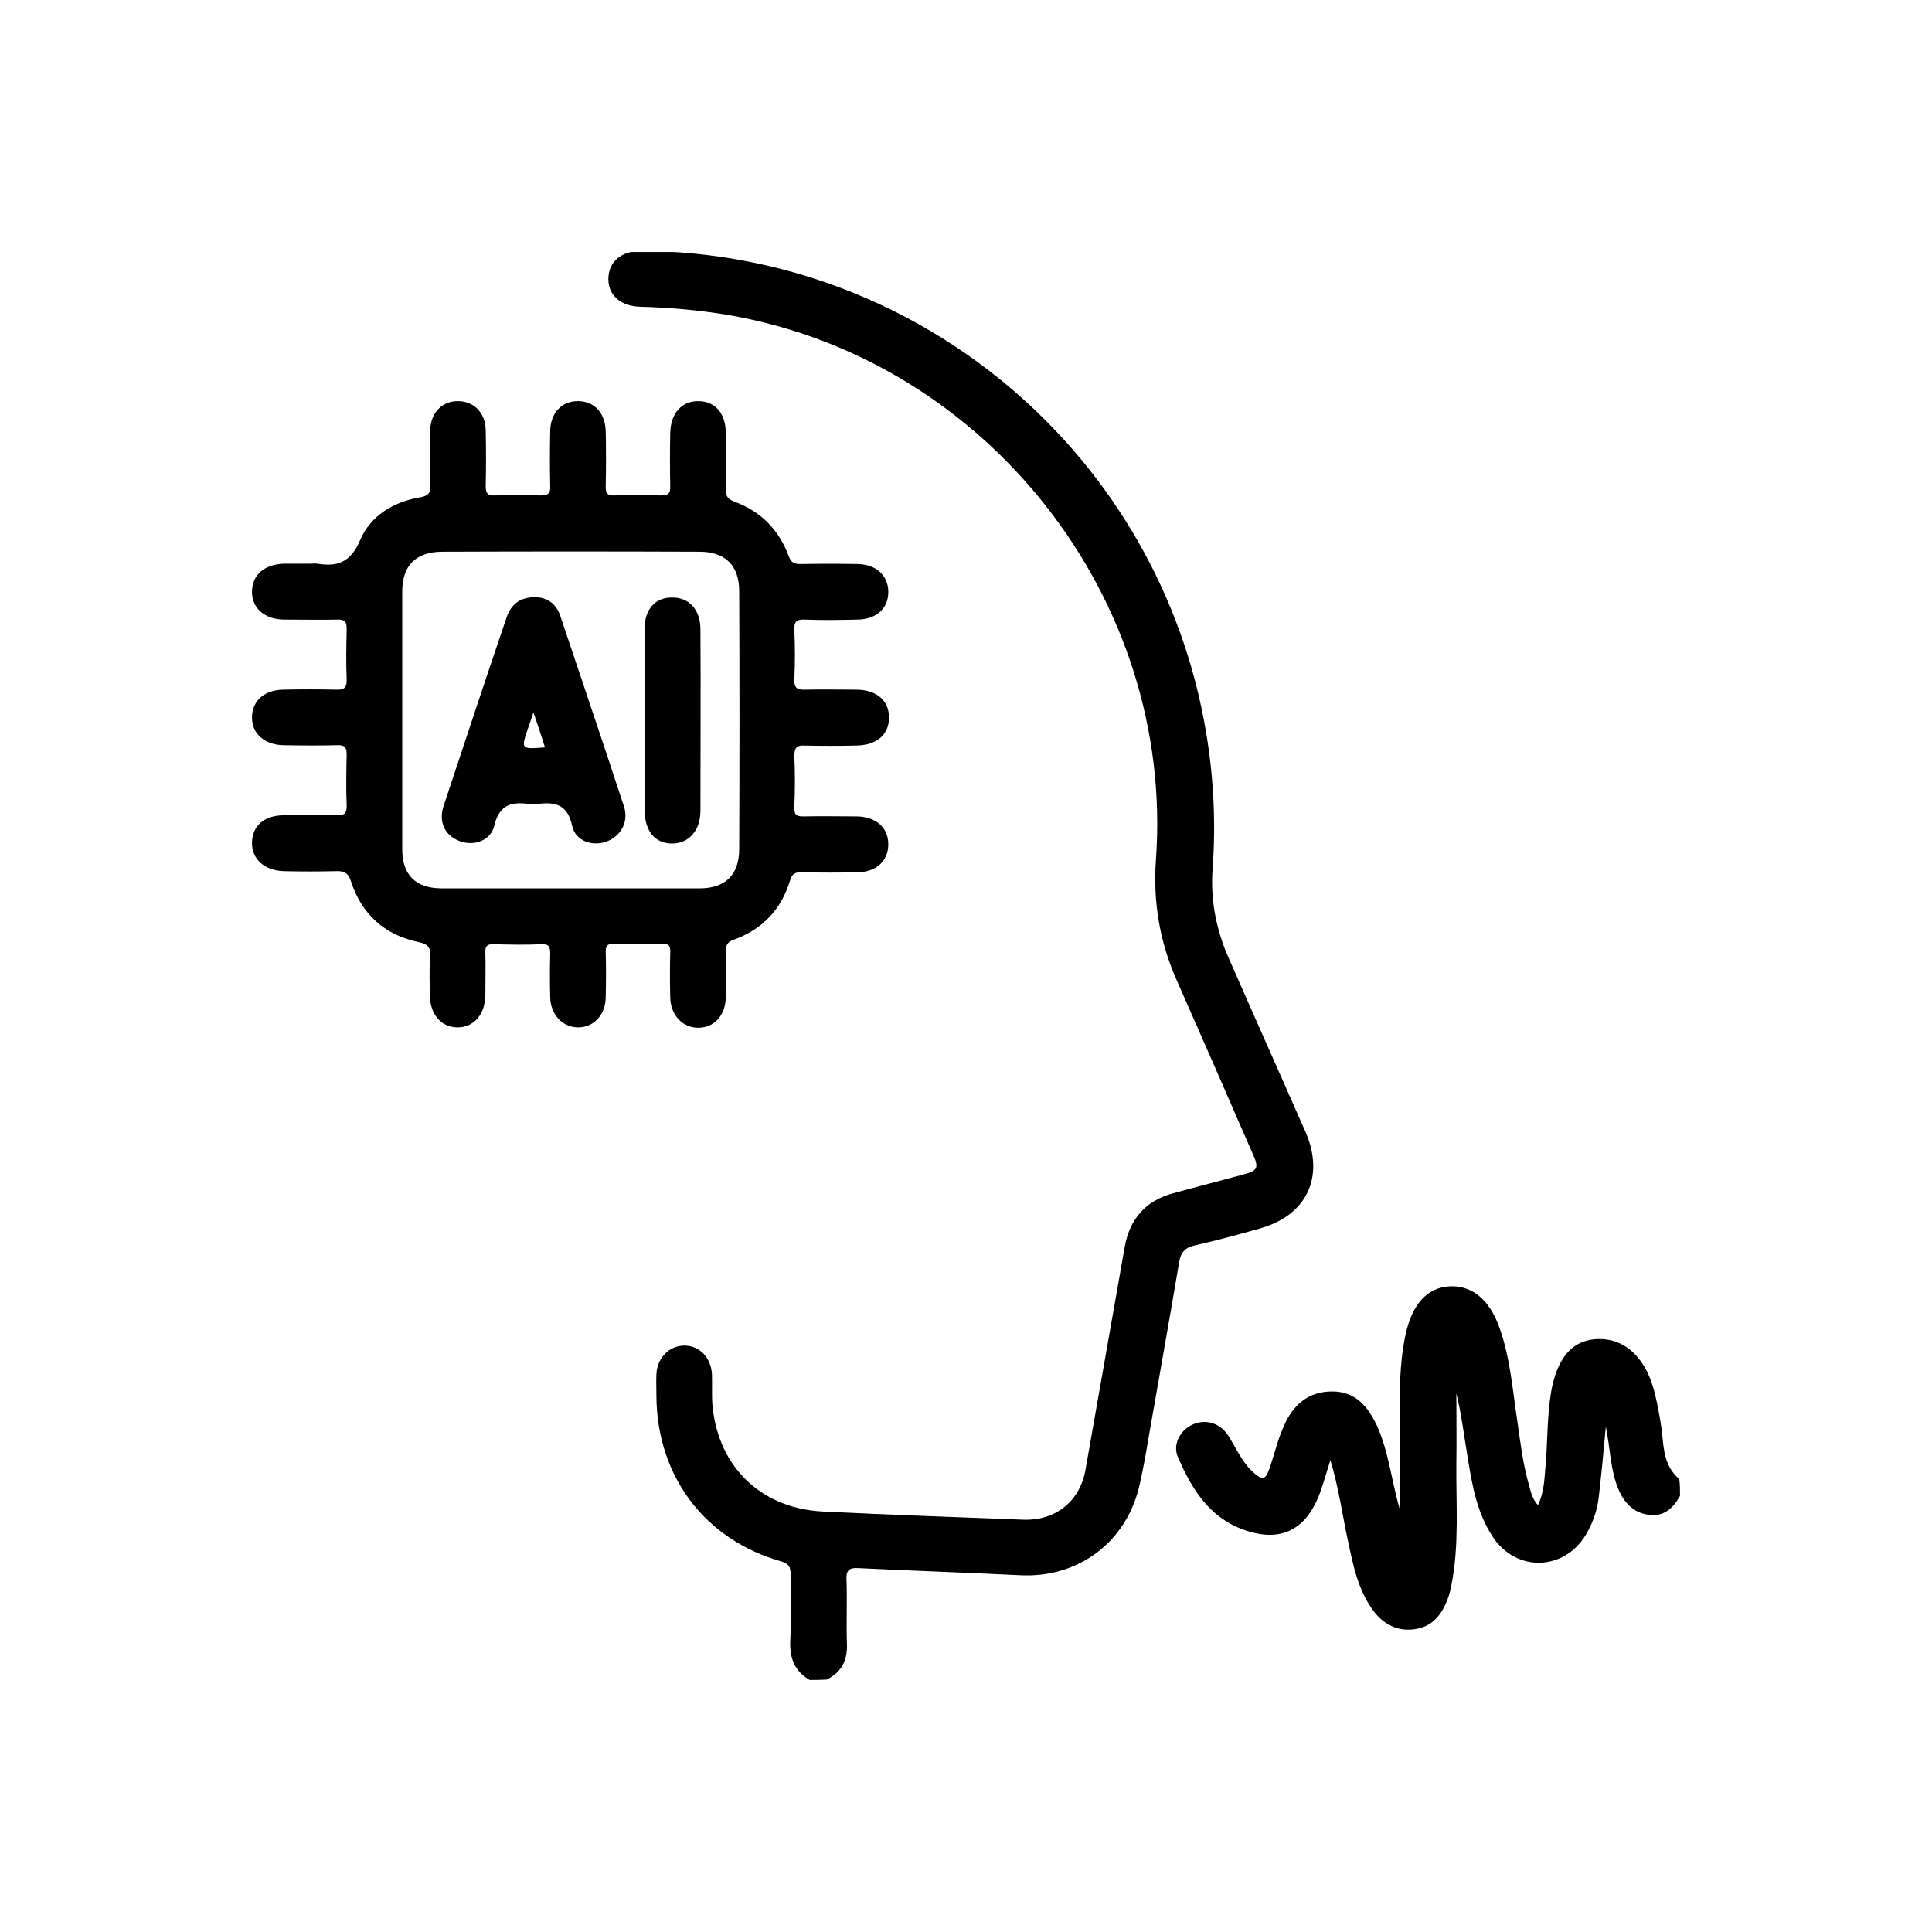 <svg width="46" height="46" viewBox="0 0 46 46" fill="none" xmlns="http://www.w3.org/2000/svg">
<g clip-path="url(#clip0_2281_3251)">
<path d="M19.277 39.999C18.913 39.786 18.798 39.476 18.816 39.059C18.842 38.544 18.816 38.02 18.824 37.496C18.824 37.319 18.798 37.239 18.603 37.177C16.783 36.662 15.647 35.154 15.629 33.254C15.629 33.077 15.621 32.899 15.629 32.722C15.647 32.322 15.94 32.038 16.295 32.038C16.659 32.038 16.934 32.331 16.952 32.731C16.961 33.041 16.934 33.352 16.987 33.654C17.191 35.02 18.194 35.917 19.588 35.988C21.176 36.068 22.774 36.121 24.362 36.183C25.134 36.21 25.711 35.748 25.845 34.994C26.155 33.228 26.466 31.47 26.776 29.704C26.892 29.03 27.273 28.586 27.939 28.409C28.489 28.258 29.048 28.116 29.599 27.965C29.945 27.876 29.98 27.805 29.829 27.477C29.226 26.092 28.622 24.708 28.01 23.323C27.611 22.418 27.451 21.468 27.522 20.474C27.974 14.262 23.493 8.555 17.333 7.499C16.641 7.384 15.949 7.322 15.257 7.304C14.777 7.295 14.476 7.029 14.485 6.629C14.493 6.23 14.795 5.973 15.274 5.973C21.939 6.017 27.628 10.872 28.72 17.457C28.898 18.531 28.951 19.613 28.871 20.696C28.818 21.442 28.96 22.152 29.261 22.826C29.865 24.202 30.477 25.569 31.081 26.944C31.551 28.018 31.116 28.941 29.989 29.252C29.483 29.394 28.968 29.536 28.454 29.651C28.205 29.704 28.108 29.829 28.072 30.068C27.832 31.497 27.575 32.917 27.327 34.346C27.273 34.674 27.211 35.003 27.14 35.322C26.847 36.698 25.685 37.585 24.274 37.505C23.005 37.443 21.727 37.399 20.457 37.337C20.2 37.319 20.138 37.399 20.156 37.639C20.173 38.136 20.147 38.633 20.165 39.13C20.182 39.529 20.04 39.813 19.685 39.99C19.543 39.999 19.41 39.999 19.277 39.999Z" fill="black"/>
<path d="M40 35.615C39.84 35.908 39.619 36.112 39.264 36.068C38.9 36.023 38.678 35.793 38.536 35.464C38.341 35.003 38.341 34.497 38.234 33.965C38.181 34.559 38.128 35.1 38.066 35.642C38.03 35.961 37.924 36.263 37.755 36.547C37.24 37.399 36.113 37.435 35.554 36.609C35.172 36.041 35.057 35.393 34.95 34.737C34.862 34.213 34.8 33.689 34.675 33.175C34.675 33.734 34.684 34.293 34.675 34.852C34.666 35.81 34.746 36.778 34.56 37.727C34.533 37.861 34.507 37.985 34.453 38.109C34.311 38.473 34.081 38.739 33.672 38.792C33.264 38.846 32.936 38.668 32.696 38.349C32.332 37.852 32.217 37.266 32.093 36.68C31.96 36.068 31.88 35.447 31.676 34.763C31.569 35.1 31.498 35.367 31.401 35.615C31.063 36.458 30.451 36.733 29.59 36.414C28.773 36.112 28.365 35.429 28.046 34.692C27.913 34.391 28.099 34.053 28.392 33.92C28.694 33.778 29.04 33.876 29.235 34.169C29.421 34.453 29.555 34.781 29.803 35.021C30.069 35.269 30.131 35.251 30.247 34.905C30.353 34.577 30.433 34.248 30.575 33.938C30.788 33.45 31.152 33.13 31.72 33.13C32.279 33.13 32.572 33.494 32.785 33.947C33.069 34.577 33.131 35.26 33.326 35.926C33.326 35.411 33.326 34.896 33.326 34.373C33.335 33.503 33.282 32.624 33.468 31.764C33.628 31.045 33.983 30.663 34.498 30.628C35.039 30.592 35.465 30.938 35.705 31.622C35.962 32.349 36.015 33.112 36.131 33.867C36.202 34.373 36.264 34.87 36.406 35.367C36.45 35.518 36.477 35.686 36.619 35.837C36.761 35.535 36.77 35.234 36.796 34.932C36.85 34.337 36.832 33.734 36.93 33.148C36.956 32.988 37.001 32.82 37.054 32.669C37.214 32.252 37.471 31.941 37.95 31.888C38.447 31.843 38.829 32.056 39.104 32.465C39.352 32.837 39.432 33.281 39.512 33.716C39.548 33.911 39.574 34.106 39.592 34.311C39.627 34.657 39.699 34.976 39.983 35.216C40 35.349 40 35.482 40 35.615Z" fill="black"/>
<path d="M19.162 17.752C19.561 17.76 19.96 17.76 20.36 17.752C20.875 17.752 21.168 17.494 21.168 17.077C21.159 16.669 20.866 16.42 20.378 16.42C19.978 16.42 19.579 16.411 19.18 16.42C18.984 16.429 18.904 16.385 18.913 16.172C18.931 15.781 18.931 15.4 18.913 15.009C18.904 14.814 18.949 14.743 19.162 14.752C19.579 14.77 20.005 14.761 20.422 14.752C20.875 14.743 21.159 14.477 21.15 14.077C21.141 13.696 20.857 13.438 20.422 13.429C19.969 13.421 19.517 13.421 19.064 13.429C18.913 13.429 18.842 13.403 18.78 13.243C18.549 12.622 18.123 12.178 17.493 11.947C17.334 11.885 17.271 11.814 17.28 11.646C17.298 11.202 17.289 10.758 17.28 10.314C17.28 9.844 17.032 9.56 16.641 9.551C16.233 9.542 15.967 9.835 15.958 10.314C15.949 10.731 15.949 11.157 15.958 11.575C15.967 11.752 15.905 11.796 15.736 11.796C15.372 11.787 15.008 11.787 14.644 11.796C14.476 11.805 14.414 11.752 14.422 11.575C14.431 11.14 14.431 10.714 14.422 10.279C14.414 9.844 14.165 9.56 13.775 9.551C13.375 9.542 13.1 9.835 13.1 10.279C13.091 10.714 13.091 11.14 13.1 11.575C13.109 11.752 13.047 11.796 12.878 11.796C12.514 11.787 12.15 11.787 11.787 11.796C11.609 11.805 11.565 11.743 11.565 11.575C11.574 11.131 11.574 10.687 11.565 10.243C11.556 9.817 11.272 9.542 10.881 9.551C10.509 9.56 10.251 9.844 10.242 10.252C10.233 10.687 10.233 11.113 10.242 11.548C10.251 11.734 10.207 11.805 10.003 11.841C9.373 11.947 8.822 12.276 8.574 12.861C8.352 13.385 8.041 13.5 7.553 13.421C7.5 13.412 7.447 13.421 7.385 13.421C7.172 13.421 6.968 13.421 6.755 13.421C6.293 13.438 6.009 13.687 6 14.077C5.991 14.477 6.302 14.752 6.772 14.752C7.189 14.752 7.615 14.761 8.033 14.752C8.21 14.743 8.254 14.805 8.254 14.974C8.246 15.373 8.237 15.772 8.254 16.172C8.263 16.394 8.175 16.429 7.988 16.42C7.58 16.411 7.172 16.411 6.763 16.42C6.302 16.42 6.009 16.678 6 17.068C5.991 17.468 6.302 17.743 6.772 17.743C7.189 17.752 7.615 17.752 8.033 17.743C8.21 17.734 8.254 17.796 8.254 17.965C8.246 18.364 8.237 18.763 8.254 19.163C8.263 19.384 8.183 19.42 7.988 19.411C7.58 19.402 7.172 19.402 6.763 19.411C6.293 19.411 6.009 19.66 6 20.059C5.991 20.458 6.302 20.733 6.772 20.742C7.181 20.751 7.589 20.751 7.997 20.742C8.201 20.733 8.299 20.787 8.361 21C8.618 21.772 9.16 22.26 9.958 22.429C10.162 22.473 10.26 22.535 10.242 22.766C10.216 23.076 10.233 23.387 10.233 23.698C10.242 24.15 10.5 24.452 10.881 24.461C11.281 24.47 11.556 24.15 11.556 23.68C11.556 23.352 11.565 23.014 11.556 22.686C11.547 22.526 11.6 22.473 11.76 22.482C12.133 22.491 12.514 22.5 12.887 22.482C13.082 22.473 13.1 22.553 13.1 22.713C13.091 23.059 13.091 23.396 13.1 23.742C13.109 24.159 13.393 24.461 13.766 24.461C14.139 24.461 14.422 24.159 14.422 23.733C14.431 23.378 14.431 23.023 14.422 22.668C14.422 22.526 14.449 22.473 14.6 22.473C14.991 22.482 15.372 22.482 15.763 22.473C15.931 22.464 15.967 22.526 15.958 22.686C15.949 23.041 15.949 23.396 15.958 23.751C15.967 24.168 16.251 24.47 16.623 24.47C17.005 24.47 17.271 24.177 17.28 23.751C17.289 23.387 17.289 23.023 17.28 22.659C17.28 22.508 17.316 22.429 17.467 22.375C18.141 22.136 18.603 21.656 18.807 20.973C18.86 20.796 18.94 20.76 19.108 20.769C19.543 20.778 19.969 20.778 20.404 20.769C20.857 20.769 21.15 20.503 21.15 20.103C21.15 19.704 20.857 19.447 20.404 19.438C19.987 19.438 19.561 19.429 19.144 19.438C18.949 19.447 18.904 19.384 18.913 19.198C18.931 18.799 18.931 18.399 18.913 18C18.913 17.787 18.984 17.743 19.162 17.752ZM17.6 20.21C17.6 20.831 17.271 21.151 16.659 21.151C15.63 21.151 14.6 21.151 13.57 21.151C12.55 21.151 11.538 21.151 10.518 21.151C9.896 21.151 9.577 20.831 9.577 20.219C9.577 18.177 9.577 16.127 9.577 14.086C9.577 13.465 9.896 13.145 10.518 13.136C12.559 13.128 14.609 13.128 16.65 13.136C17.271 13.136 17.6 13.465 17.6 14.077C17.609 16.119 17.609 18.16 17.6 20.21Z" fill="black"/>
<path d="M15.346 17.138C15.346 16.419 15.346 15.7 15.346 14.981C15.346 14.511 15.594 14.227 15.994 14.227C16.402 14.218 16.677 14.511 16.677 14.99C16.686 16.428 16.677 17.866 16.677 19.303C16.677 19.774 16.402 20.084 16.003 20.084C15.594 20.084 15.355 19.791 15.346 19.294C15.346 18.567 15.346 17.848 15.346 17.138Z" fill="black"/>
<path d="M14.858 19.206C14.361 17.689 13.846 16.171 13.34 14.662C13.242 14.37 13.021 14.219 12.736 14.219C12.373 14.219 12.168 14.396 12.062 14.698C11.556 16.189 11.059 17.689 10.562 19.189C10.438 19.57 10.589 19.89 10.935 20.023C11.281 20.156 11.68 20.023 11.769 19.659C11.884 19.162 12.177 19.082 12.603 19.144C12.665 19.153 12.736 19.153 12.799 19.144C13.225 19.082 13.518 19.162 13.624 19.668C13.704 20.023 14.094 20.156 14.432 20.041C14.787 19.908 14.973 19.57 14.858 19.206ZM12.577 17.325C12.612 17.236 12.639 17.139 12.701 16.961C12.816 17.298 12.896 17.547 12.976 17.795C12.399 17.84 12.399 17.84 12.577 17.325Z" fill="black"/>
</g>
<defs>
<clipPath id="clip0_2281_3251">
<rect width="34" height="34" fill="white" transform="translate(6 6)"/>
</clipPath>
</defs>
</svg>
